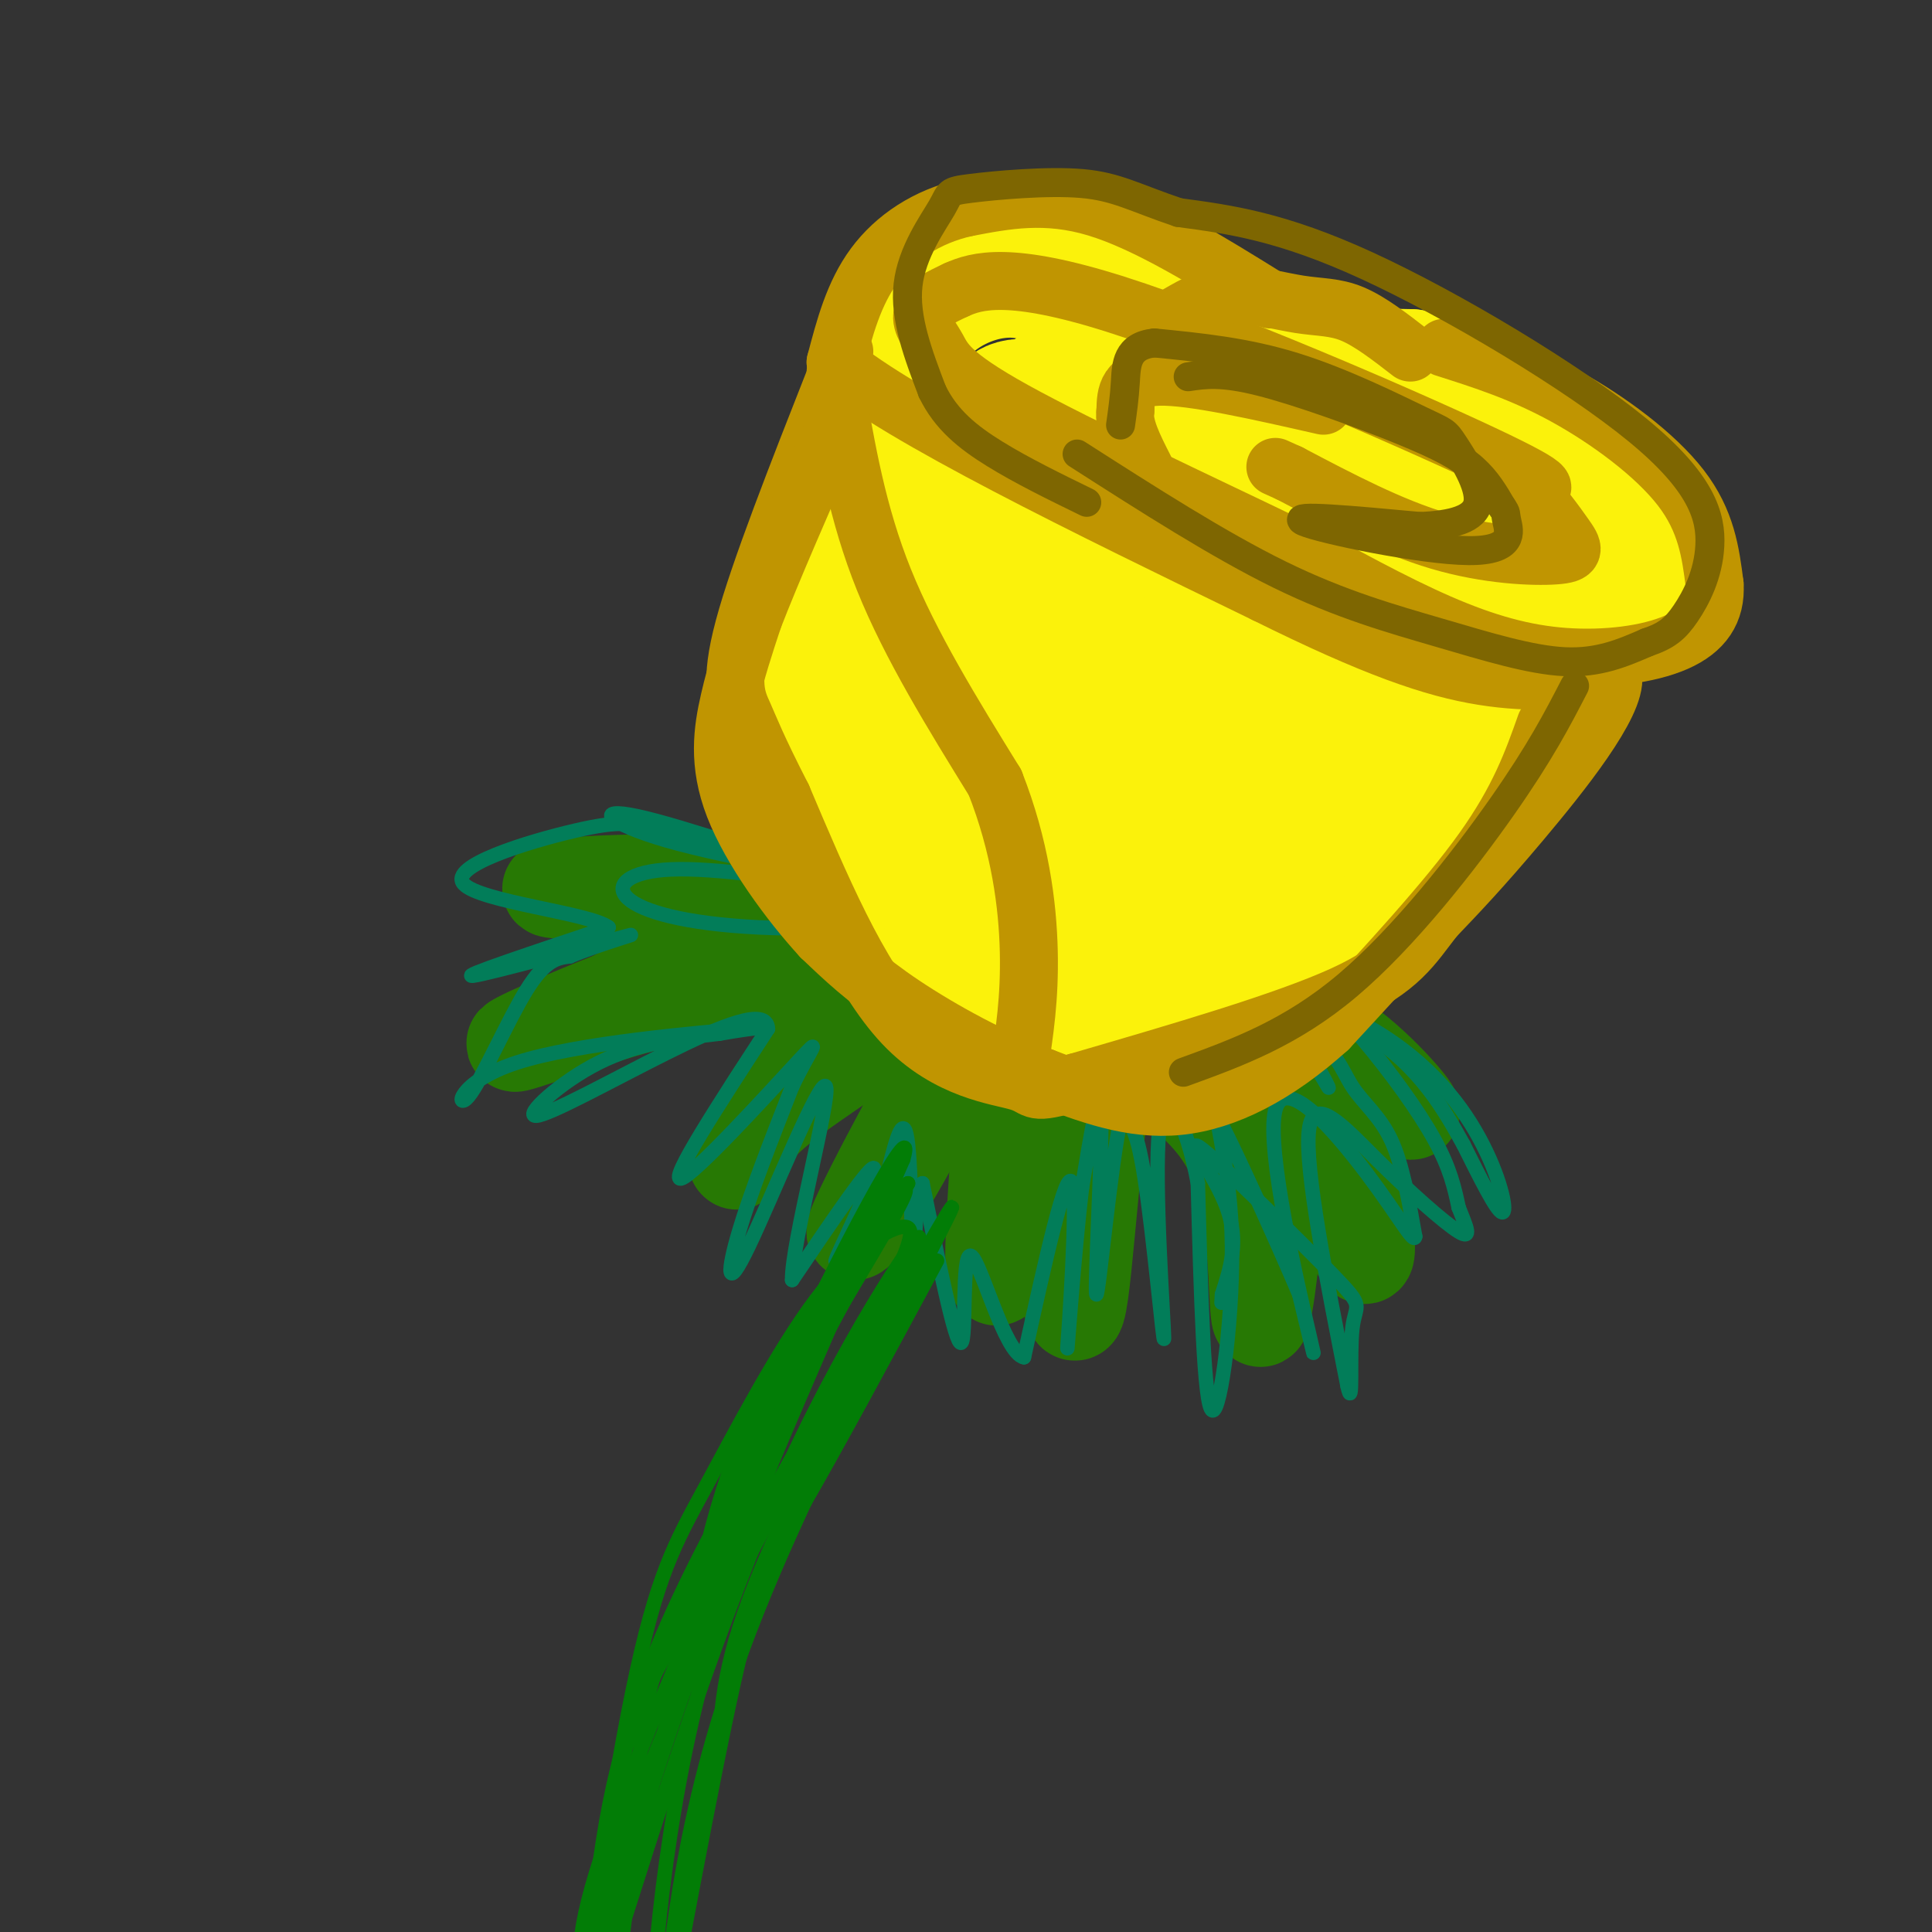 <svg viewBox='0 0 400 400' version='1.1' xmlns='http://www.w3.org/2000/svg' xmlns:xlink='http://www.w3.org/1999/xlink'><rect x="0" y="0" width="400" height="400" fill="#333333" stroke="none"/><g fill='none' stroke='rgb(39,121,4)' stroke-width='20' stroke-linecap='round' stroke-linejoin='round'><path d='M263,211c7.456,20.539 14.912,41.078 18,47c3.088,5.922 1.807,-2.774 1,-8c-0.807,-5.226 -1.140,-6.984 -5,-12c-3.860,-5.016 -11.246,-13.290 -16,-17c-4.754,-3.710 -6.877,-2.855 -9,-2'/><path d='M252,219c-4.232,-0.905 -10.312,-2.168 -9,-1c1.312,1.168 10.015,4.767 14,8c3.985,3.233 3.253,6.101 4,8c0.747,1.899 2.973,2.829 3,12c0.027,9.171 -2.147,26.585 -3,27c-0.853,0.415 -0.387,-16.167 -3,-27c-2.613,-10.833 -8.307,-15.916 -14,-21'/><path d='M244,225c-4.976,-8.821 -10.417,-20.375 -14,-8c-3.583,12.375 -5.310,48.679 -7,54c-1.690,5.321 -3.345,-20.339 -5,-46'/><path d='M218,225c-0.263,-11.356 1.579,-16.745 -1,-3c-2.579,13.745 -9.579,46.624 -11,42c-1.421,-4.624 2.737,-46.750 4,-63c1.263,-16.250 -0.368,-6.625 -2,3'/><path d='M208,204c-0.912,-0.081 -2.193,-1.785 -10,11c-7.807,12.785 -22.140,40.057 -21,40c1.140,-0.057 17.754,-27.445 21,-39c3.246,-11.555 -6.877,-7.278 -17,-3'/><path d='M181,213c-6.103,0.690 -12.862,3.916 -18,10c-5.138,6.084 -8.656,15.028 -10,17c-1.344,1.972 -0.515,-3.027 6,-9c6.515,-5.973 18.715,-12.921 24,-18c5.285,-5.079 3.654,-8.291 -5,-10c-8.654,-1.709 -24.330,-1.917 -34,-1c-9.670,0.917 -13.335,2.958 -17,5'/><path d='M127,207c-9.048,3.488 -23.167,9.708 -20,9c3.167,-0.708 23.619,-8.345 38,-11c14.381,-2.655 22.690,-0.327 31,2'/><path d='M176,207c4.279,-0.808 -0.522,-3.827 -3,-8c-2.478,-4.173 -2.633,-9.500 -17,-12c-14.367,-2.500 -42.945,-2.173 -42,-3c0.945,-0.827 31.413,-2.808 49,1c17.587,3.808 22.294,13.404 27,23'/><path d='M190,208c6.509,5.322 9.281,7.128 2,2c-7.281,-5.128 -24.614,-17.188 -28,-22c-3.386,-4.812 7.175,-2.375 22,3c14.825,5.375 33.912,13.687 53,22'/><path d='M239,213c11.520,4.427 13.820,4.496 3,1c-10.820,-3.496 -34.759,-10.557 -34,-13c0.759,-2.443 26.217,-0.270 42,3c15.783,3.270 21.892,7.635 28,12'/><path d='M278,216c8.476,6.083 15.667,15.292 14,14c-1.667,-1.292 -12.190,-13.083 -29,-20c-16.810,-6.917 -39.905,-8.958 -63,-11'/><path d='M200,199c-11.998,-2.158 -10.494,-2.053 -6,-3c4.494,-0.947 11.979,-2.947 18,-3c6.021,-0.053 10.577,1.842 16,5c5.423,3.158 11.711,7.579 18,12'/><path d='M246,210c0.510,-0.992 -7.214,-9.472 -11,-13c-3.786,-3.528 -3.635,-2.104 -10,-3c-6.365,-0.896 -19.247,-4.113 -29,-5c-9.753,-0.887 -16.376,0.557 -23,2'/></g>
<g fill='none' stroke='rgb(2,125,89)' stroke-width='3' stroke-linecap='round' stroke-linejoin='round'><path d='M236,195c17.851,5.393 35.702,10.786 48,18c12.298,7.214 19.042,16.250 23,24c3.958,7.750 5.131,14.214 4,14c-1.131,-0.214 -4.565,-7.107 -8,-14'/><path d='M303,237c-3.706,-6.666 -8.971,-16.332 -20,-23c-11.029,-6.668 -27.823,-10.339 -30,-10c-2.177,0.339 10.262,4.689 17,9c6.738,4.311 7.776,8.584 10,12c2.224,3.416 5.636,5.976 8,11c2.364,5.024 3.682,12.512 5,20'/><path d='M293,256c-0.222,1.697 -3.276,-4.061 -10,-13c-6.724,-8.939 -17.118,-21.061 -19,-13c-1.882,8.061 4.748,36.303 7,46c2.252,9.697 0.126,0.848 -2,-8'/><path d='M269,268c-4.108,-9.758 -13.380,-30.152 -16,-35c-2.620,-4.848 1.410,5.848 2,22c0.590,16.152 -2.260,37.758 -4,37c-1.740,-0.758 -2.370,-23.879 -3,-47'/><path d='M248,245c-2.384,-12.856 -6.845,-21.498 -8,-11c-1.155,10.498 0.997,40.134 1,43c0.003,2.866 -2.142,-21.038 -4,-33c-1.858,-11.962 -3.429,-11.981 -5,-12'/><path d='M232,232c-2.012,8.667 -4.542,36.333 -5,36c-0.458,-0.333 1.155,-28.667 1,-37c-0.155,-8.333 -2.077,3.333 -4,15'/><path d='M224,246c-1.476,12.238 -3.167,35.333 -3,33c0.167,-2.333 2.190,-30.095 1,-34c-1.190,-3.905 -5.595,16.048 -10,36'/><path d='M212,281c-4.012,-0.643 -9.042,-20.250 -11,-21c-1.958,-0.750 -0.845,17.357 -2,18c-1.155,0.643 -4.577,-16.179 -8,-33'/><path d='M191,245c-1.679,1.429 -1.875,21.500 -2,21c-0.125,-0.500 -0.179,-21.571 -1,-29c-0.821,-7.429 -2.411,-1.214 -4,5'/><path d='M184,242c-3.786,6.476 -11.250,20.167 -11,19c0.250,-1.167 8.214,-17.190 8,-19c-0.214,-1.810 -8.607,10.595 -17,23'/><path d='M164,265c-0.142,-7.453 8.003,-37.585 7,-40c-1.003,-2.415 -11.155,22.888 -16,33c-4.845,10.112 -4.384,5.032 -2,-3c2.384,-8.032 6.692,-19.016 11,-30'/><path d='M164,225c3.571,-7.571 7.000,-11.500 1,-5c-6.000,6.500 -21.429,23.429 -24,24c-2.571,0.571 7.714,-15.214 18,-31'/><path d='M159,213c-0.207,-4.608 -9.726,-0.627 -21,5c-11.274,5.627 -24.305,12.900 -27,13c-2.695,0.100 4.944,-6.971 13,-11c8.056,-4.029 16.528,-5.014 25,-6'/><path d='M149,214c7.646,-1.378 14.262,-1.822 5,-1c-9.262,0.822 -34.400,2.911 -47,7c-12.600,4.089 -12.662,10.178 -10,7c2.662,-3.178 8.046,-15.622 12,-22c3.954,-6.378 6.477,-6.689 9,-7'/><path d='M118,198c6.060,-2.583 16.708,-5.542 11,-4c-5.708,1.542 -27.774,7.583 -31,8c-3.226,0.417 12.387,-4.792 28,-10'/><path d='M126,192c-3.646,-2.941 -26.761,-5.293 -30,-9c-3.239,-3.707 13.397,-8.767 23,-11c9.603,-2.233 12.172,-1.638 19,0c6.828,1.638 17.914,4.319 29,7'/><path d='M167,179c7.673,2.308 12.356,4.577 4,2c-8.356,-2.577 -29.750,-10.002 -39,-12c-9.250,-1.998 -6.357,1.429 6,5c12.357,3.571 34.179,7.285 56,11'/><path d='M194,185c20.293,3.367 43.027,6.284 58,15c14.973,8.716 22.185,23.231 23,25c0.815,1.769 -4.767,-9.209 -12,-16c-7.233,-6.791 -16.116,-9.396 -25,-12'/><path d='M238,197c-8.012,-3.057 -15.542,-4.700 -30,-5c-14.458,-0.300 -35.844,0.744 -51,0c-15.156,-0.744 -24.080,-3.277 -27,-6c-2.920,-2.723 0.166,-5.635 9,-6c8.834,-0.365 23.417,1.818 38,4'/><path d='M177,184c20.695,2.475 53.434,6.663 73,12c19.566,5.337 25.960,11.821 32,19c6.040,7.179 11.726,15.051 15,21c3.274,5.949 4.137,9.974 5,14'/><path d='M302,250c1.555,3.943 2.943,6.799 0,5c-2.943,-1.799 -10.215,-8.254 -17,-15c-6.785,-6.746 -13.081,-13.785 -14,-6c-0.919,7.785 3.541,30.392 8,53'/><path d='M279,287c1.246,5.691 0.362,-6.583 1,-12c0.638,-5.417 2.800,-3.978 -4,-11c-6.800,-7.022 -22.562,-22.506 -27,-26c-4.438,-3.494 2.446,5.002 5,12c2.554,6.998 0.777,12.499 -1,18'/><path d='M253,268c-0.167,3.000 -0.083,1.500 0,0'/></g>
<g fill='none' stroke='rgb(2,125,6)' stroke-width='3' stroke-linecap='round' stroke-linejoin='round'><path d='M194,261c-10.708,19.869 -21.417,39.738 -28,51c-6.583,11.262 -9.042,13.917 -14,36c-4.958,22.083 -12.417,63.595 -15,76c-2.583,12.405 -0.292,-4.298 2,-21'/><path d='M139,403c1.169,-9.291 3.092,-22.020 7,-37c3.908,-14.980 9.800,-32.211 22,-58c12.200,-25.789 30.708,-60.135 29,-58c-1.708,2.135 -23.631,40.753 -35,65c-11.369,24.247 -12.185,34.124 -13,44'/><path d='M149,359c-4.949,24.089 -10.821,62.313 -13,65c-2.179,2.687 -0.663,-30.161 6,-62c6.663,-31.839 18.475,-62.668 27,-82c8.525,-19.332 13.762,-27.166 19,-35'/><path d='M188,245c-6.031,10.993 -30.608,55.976 -44,83c-13.392,27.024 -15.600,36.089 -17,46c-1.400,9.911 -1.992,20.668 -5,30c-3.008,9.332 -8.431,17.238 -4,4c4.431,-13.238 18.715,-47.619 33,-82'/><path d='M151,326c15.083,-29.821 36.292,-63.375 39,-69c2.708,-5.625 -13.083,16.679 -27,47c-13.917,30.321 -25.958,68.661 -38,107'/><path d='M125,411c-5.133,4.723 1.035,-36.970 6,-61c4.965,-24.030 8.728,-30.398 15,-42c6.272,-11.602 15.052,-28.440 23,-39c7.948,-10.560 15.063,-14.843 18,-15c2.937,-0.157 1.696,3.812 -6,19c-7.696,15.188 -21.848,41.594 -36,68'/><path d='M145,341c-11.286,29.179 -21.500,68.125 -24,75c-2.500,6.875 2.714,-18.321 15,-53c12.286,-34.679 31.643,-78.839 51,-123'/><path d='M187,240c3.267,-11.544 -14.067,21.094 -26,47c-11.933,25.906 -18.467,45.078 -22,53c-3.533,7.922 -4.067,4.594 -6,19c-1.933,14.406 -5.267,46.544 -6,55c-0.733,8.456 1.133,-6.772 3,-22'/><path d='M130,392c2.915,-14.011 8.701,-38.039 13,-57c4.299,-18.961 7.111,-32.856 18,-52c10.889,-19.144 29.855,-43.539 26,-35c-3.855,8.539 -30.530,50.011 -45,80c-14.470,29.989 -16.735,48.494 -19,67'/><path d='M123,395c-5.940,20.750 -11.292,39.125 -3,16c8.292,-23.125 30.226,-87.750 43,-122c12.774,-34.250 16.387,-38.125 20,-42'/><path d='M183,247c-7.156,16.178 -35.044,77.622 -49,112c-13.956,34.378 -13.978,41.689 -14,49'/></g>
<g fill='none' stroke='rgb(251,242,11)' stroke-width='28' stroke-linecap='round' stroke-linejoin='round'><path d='M238,88c1.500,-3.667 3.000,-7.333 12,-9c9.000,-1.667 25.500,-1.333 42,-1'/><path d='M292,78c9.440,3.476 12.042,12.667 20,19c7.958,6.333 21.274,9.810 24,15c2.726,5.190 -5.137,12.095 -13,19'/><path d='M323,131c-6.778,11.622 -17.222,31.178 -26,44c-8.778,12.822 -15.889,18.911 -23,25'/><path d='M274,200c-8.263,6.464 -17.421,10.124 -24,12c-6.579,1.876 -10.579,1.967 -15,2c-4.421,0.033 -9.263,0.010 -16,-2c-6.737,-2.010 -15.368,-6.005 -24,-10'/><path d='M195,202c-6.287,-3.352 -10.005,-6.734 -15,-14c-4.995,-7.266 -11.268,-18.418 -14,-27c-2.732,-8.582 -1.923,-14.595 0,-24c1.923,-9.405 4.962,-22.203 8,-35'/><path d='M174,102c2.826,-10.496 5.892,-19.236 9,-26c3.108,-6.764 6.260,-11.552 11,-15c4.740,-3.448 11.069,-5.557 17,-5c5.931,0.557 11.466,3.778 17,7'/><path d='M228,63c13.399,6.107 38.396,17.874 50,25c11.604,7.126 9.817,9.611 10,17c0.183,7.389 2.338,19.683 3,24c0.662,4.317 -0.169,0.659 -1,-3'/><path d='M290,126c-0.974,-3.110 -2.907,-9.387 -3,-13c-0.093,-3.613 1.656,-4.564 3,-5c1.344,-0.436 2.285,-0.357 4,1c1.715,1.357 4.206,3.993 7,8c2.794,4.007 5.891,9.386 2,11c-3.891,1.614 -14.770,-0.538 -23,-3c-8.230,-2.462 -13.811,-5.236 -22,-13c-8.189,-7.764 -18.984,-20.520 -22,-26c-3.016,-5.480 1.748,-3.685 6,-3c4.252,0.685 7.991,0.261 14,3c6.009,2.739 14.288,8.640 21,15c6.712,6.360 11.856,13.180 17,20'/><path d='M294,121c5.301,6.894 10.052,14.129 10,17c-0.052,2.871 -4.907,1.378 -11,0c-6.093,-1.378 -13.424,-2.642 -27,-12c-13.576,-9.358 -33.397,-26.811 -42,-36c-8.603,-9.189 -5.986,-10.113 -1,-8c4.986,2.113 12.343,7.261 19,14c6.657,6.739 12.616,15.067 17,22c4.384,6.933 7.195,12.472 8,16c0.805,3.528 -0.397,5.044 0,7c0.397,1.956 2.391,4.350 -5,0c-7.391,-4.350 -24.167,-15.444 -35,-24c-10.833,-8.556 -15.724,-14.573 -18,-20c-2.276,-5.427 -1.936,-10.265 0,-12c1.936,-1.735 5.468,-0.368 9,1'/><path d='M218,86c10.807,7.922 33.324,27.228 48,43c14.676,15.772 21.509,28.010 14,26c-7.509,-2.010 -29.362,-18.266 -43,-29c-13.638,-10.734 -19.061,-15.944 -23,-21c-3.939,-5.056 -6.393,-9.958 -6,-12c0.393,-2.042 3.631,-1.224 11,7c7.369,8.224 18.867,23.853 25,33c6.133,9.147 6.902,11.813 8,16c1.098,4.187 2.526,9.897 -2,9c-4.526,-0.897 -15.008,-8.399 -23,-17c-7.992,-8.601 -13.496,-18.300 -19,-28'/><path d='M208,113c-3.365,-7.819 -2.277,-13.365 2,-9c4.277,4.365 11.744,18.643 17,33c5.256,14.357 8.300,28.794 10,38c1.700,9.206 2.057,13.181 -1,13c-3.057,-0.181 -9.528,-4.519 -15,-11c-5.472,-6.481 -9.944,-15.107 -14,-23c-4.056,-7.893 -7.695,-15.054 -9,-24c-1.305,-8.946 -0.274,-19.678 1,-24c1.274,-4.322 2.793,-2.235 6,8c3.207,10.235 8.104,28.617 13,47'/><path d='M218,161c1.993,11.716 0.475,17.506 -3,18c-3.475,0.494 -8.906,-4.307 -13,-8c-4.094,-3.693 -6.850,-6.279 -8,-22c-1.150,-15.721 -0.694,-44.579 -2,-47c-1.306,-2.421 -4.373,21.594 -5,39c-0.627,17.406 1.187,28.203 3,39'/><path d='M190,180c1.881,-14.394 5.082,-69.879 4,-86c-1.082,-16.121 -6.447,7.122 -9,17c-2.553,9.878 -2.292,6.390 -2,15c0.292,8.610 0.617,29.318 4,42c3.383,12.682 9.824,17.338 19,20c9.176,2.662 21.088,3.331 33,4'/><path d='M239,192c8.452,1.965 13.083,4.878 20,-2c6.917,-6.878 16.119,-23.547 17,-27c0.881,-3.453 -6.558,6.312 -11,12c-4.442,5.688 -5.888,7.301 -16,9c-10.112,1.699 -28.889,3.486 -33,4c-4.111,0.514 6.445,-0.243 17,-1'/><path d='M233,187c9.578,-2.067 25.022,-6.733 32,-12c6.978,-5.267 5.489,-11.133 4,-17'/></g>
<g fill='none' stroke='rgb(192,149,1)' stroke-width='12' stroke-linecap='round' stroke-linejoin='round'><path d='M299,72c8.044,2.556 16.089,5.111 25,10c8.911,4.889 18.689,12.111 24,19c5.311,6.889 6.156,13.444 7,20'/><path d='M355,121c0.349,5.569 -2.278,9.493 -8,12c-5.722,2.507 -14.541,3.598 -23,3c-8.459,-0.598 -16.560,-2.885 -26,-7c-9.440,-4.115 -20.220,-10.057 -31,-16'/><path d='M267,113c-16.805,-8.124 -43.319,-20.435 -57,-28c-13.681,-7.565 -14.530,-10.383 -16,-13c-1.470,-2.617 -3.563,-5.033 -3,-7c0.563,-1.967 3.781,-3.483 7,-5'/><path d='M198,60c4.131,-1.857 10.958,-4.000 33,3c22.042,7.000 59.298,23.143 76,31c16.702,7.857 12.851,7.429 9,7'/><path d='M316,101c3.041,3.102 6.145,7.357 8,10c1.855,2.643 2.461,3.673 -2,4c-4.461,0.327 -13.989,-0.049 -24,-3c-10.011,-2.951 -20.506,-8.475 -31,-14'/><path d='M267,98c-5.167,-2.333 -2.583,-1.167 0,0'/><path d='M274,84c-13.583,-3.083 -27.167,-6.167 -34,-6c-6.833,0.167 -6.917,3.583 -7,7'/><path d='M233,85c-0.500,3.167 1.750,7.583 4,12'/><path d='M292,73c-4.179,-3.238 -8.357,-6.476 -12,-8c-3.643,-1.524 -6.750,-1.333 -11,-2c-4.250,-0.667 -9.643,-2.190 -14,-2c-4.357,0.190 -7.679,2.095 -11,4'/><path d='M263,62c-12.750,-7.917 -25.500,-15.833 -36,-19c-10.500,-3.167 -18.750,-1.583 -27,0'/><path d='M200,43c-8.067,1.778 -14.733,6.222 -19,12c-4.267,5.778 -6.133,12.889 -8,20'/><path d='M173,75c13.500,11.333 51.250,29.667 89,48'/><path d='M262,123c22.644,11.244 34.756,15.356 45,17c10.244,1.644 18.622,0.822 27,0'/><path d='M334,140c0.778,5.778 -10.778,20.222 -19,30c-8.222,9.778 -13.111,14.889 -18,20'/><path d='M297,190c-4.578,5.867 -7.022,10.533 -19,16c-11.978,5.467 -33.489,11.733 -55,18'/><path d='M223,224c-10.095,2.940 -7.833,1.292 -12,0c-4.167,-1.292 -14.762,-2.226 -24,-12c-9.238,-9.774 -17.119,-28.387 -25,-47'/><path d='M162,165c-5.452,-10.667 -6.583,-13.833 -8,-17c-1.417,-3.167 -3.119,-6.333 0,-18c3.119,-11.667 11.060,-31.833 19,-52'/><path d='M173,78c3.167,-8.833 1.583,-4.917 0,-1'/><path d='M173,80c2.250,13.167 4.500,26.333 10,40c5.500,13.667 14.250,27.833 23,42'/><path d='M206,162c5.222,13.244 6.778,25.356 7,35c0.222,9.644 -0.889,16.822 -2,24'/><path d='M320,150c-2.750,7.750 -5.500,15.500 -13,26c-7.500,10.500 -19.750,23.750 -32,37'/><path d='M275,213c-10.622,9.578 -21.178,15.022 -31,16c-9.822,0.978 -18.911,-2.511 -28,-6'/><path d='M216,223c-10.044,-3.644 -21.156,-9.756 -29,-15c-7.844,-5.244 -12.422,-9.622 -17,-14'/><path d='M170,194c-6.583,-7.167 -14.542,-18.083 -18,-27c-3.458,-8.917 -2.417,-15.833 -1,-22c1.417,-6.167 3.208,-11.583 5,-17'/><path d='M156,128c3.667,-9.500 10.333,-24.750 17,-40'/></g>
<g fill='none' stroke='rgb(126,102,1)' stroke-width='6' stroke-linecap='round' stroke-linejoin='round'><path d='M246,78c3.470,-0.518 6.940,-1.036 15,1c8.060,2.036 20.708,6.625 29,10c8.292,3.375 12.226,5.536 15,8c2.774,2.464 4.387,5.232 6,8'/><path d='M311,105c1.021,1.455 0.573,1.091 1,3c0.427,1.909 1.730,6.091 -8,6c-9.730,-0.091 -30.494,-4.455 -34,-6c-3.506,-1.545 10.247,-0.273 24,1'/><path d='M294,109c6.707,-0.288 11.474,-1.508 12,-5c0.526,-3.492 -3.189,-9.256 -5,-12c-1.811,-2.744 -1.718,-2.470 -7,-5c-5.282,-2.530 -15.938,-7.866 -26,-11c-10.062,-3.134 -19.531,-4.067 -29,-5'/><path d='M239,71c-5.800,0.600 -5.800,4.600 -6,8c-0.200,3.400 -0.600,6.200 -1,9'/><path d='M223,94c14.690,9.411 29.381,18.821 42,25c12.619,6.179 23.167,9.125 33,12c9.833,2.875 18.952,5.679 26,6c7.048,0.321 12.024,-1.839 17,-4'/><path d='M341,133c4.101,-1.382 5.853,-2.837 8,-6c2.147,-3.163 4.689,-8.033 5,-14c0.311,-5.967 -1.609,-13.029 -15,-24c-13.391,-10.971 -38.255,-25.849 -56,-34c-17.745,-8.151 -28.373,-9.576 -39,-11'/><path d='M244,44c-9.231,-3.106 -12.808,-5.371 -20,-6c-7.192,-0.629 -18.000,0.378 -23,1c-5.000,0.622 -4.192,0.860 -6,4c-1.808,3.140 -6.231,9.183 -7,16c-0.769,6.817 2.115,14.409 5,22'/><path d='M193,81c2.822,5.867 7.378,9.533 13,13c5.622,3.467 12.311,6.733 19,10'/><path d='M326,142c-3.533,6.844 -7.067,13.689 -15,25c-7.933,11.311 -20.267,27.089 -32,37c-11.733,9.911 -22.867,13.956 -34,18'/></g>
</svg>